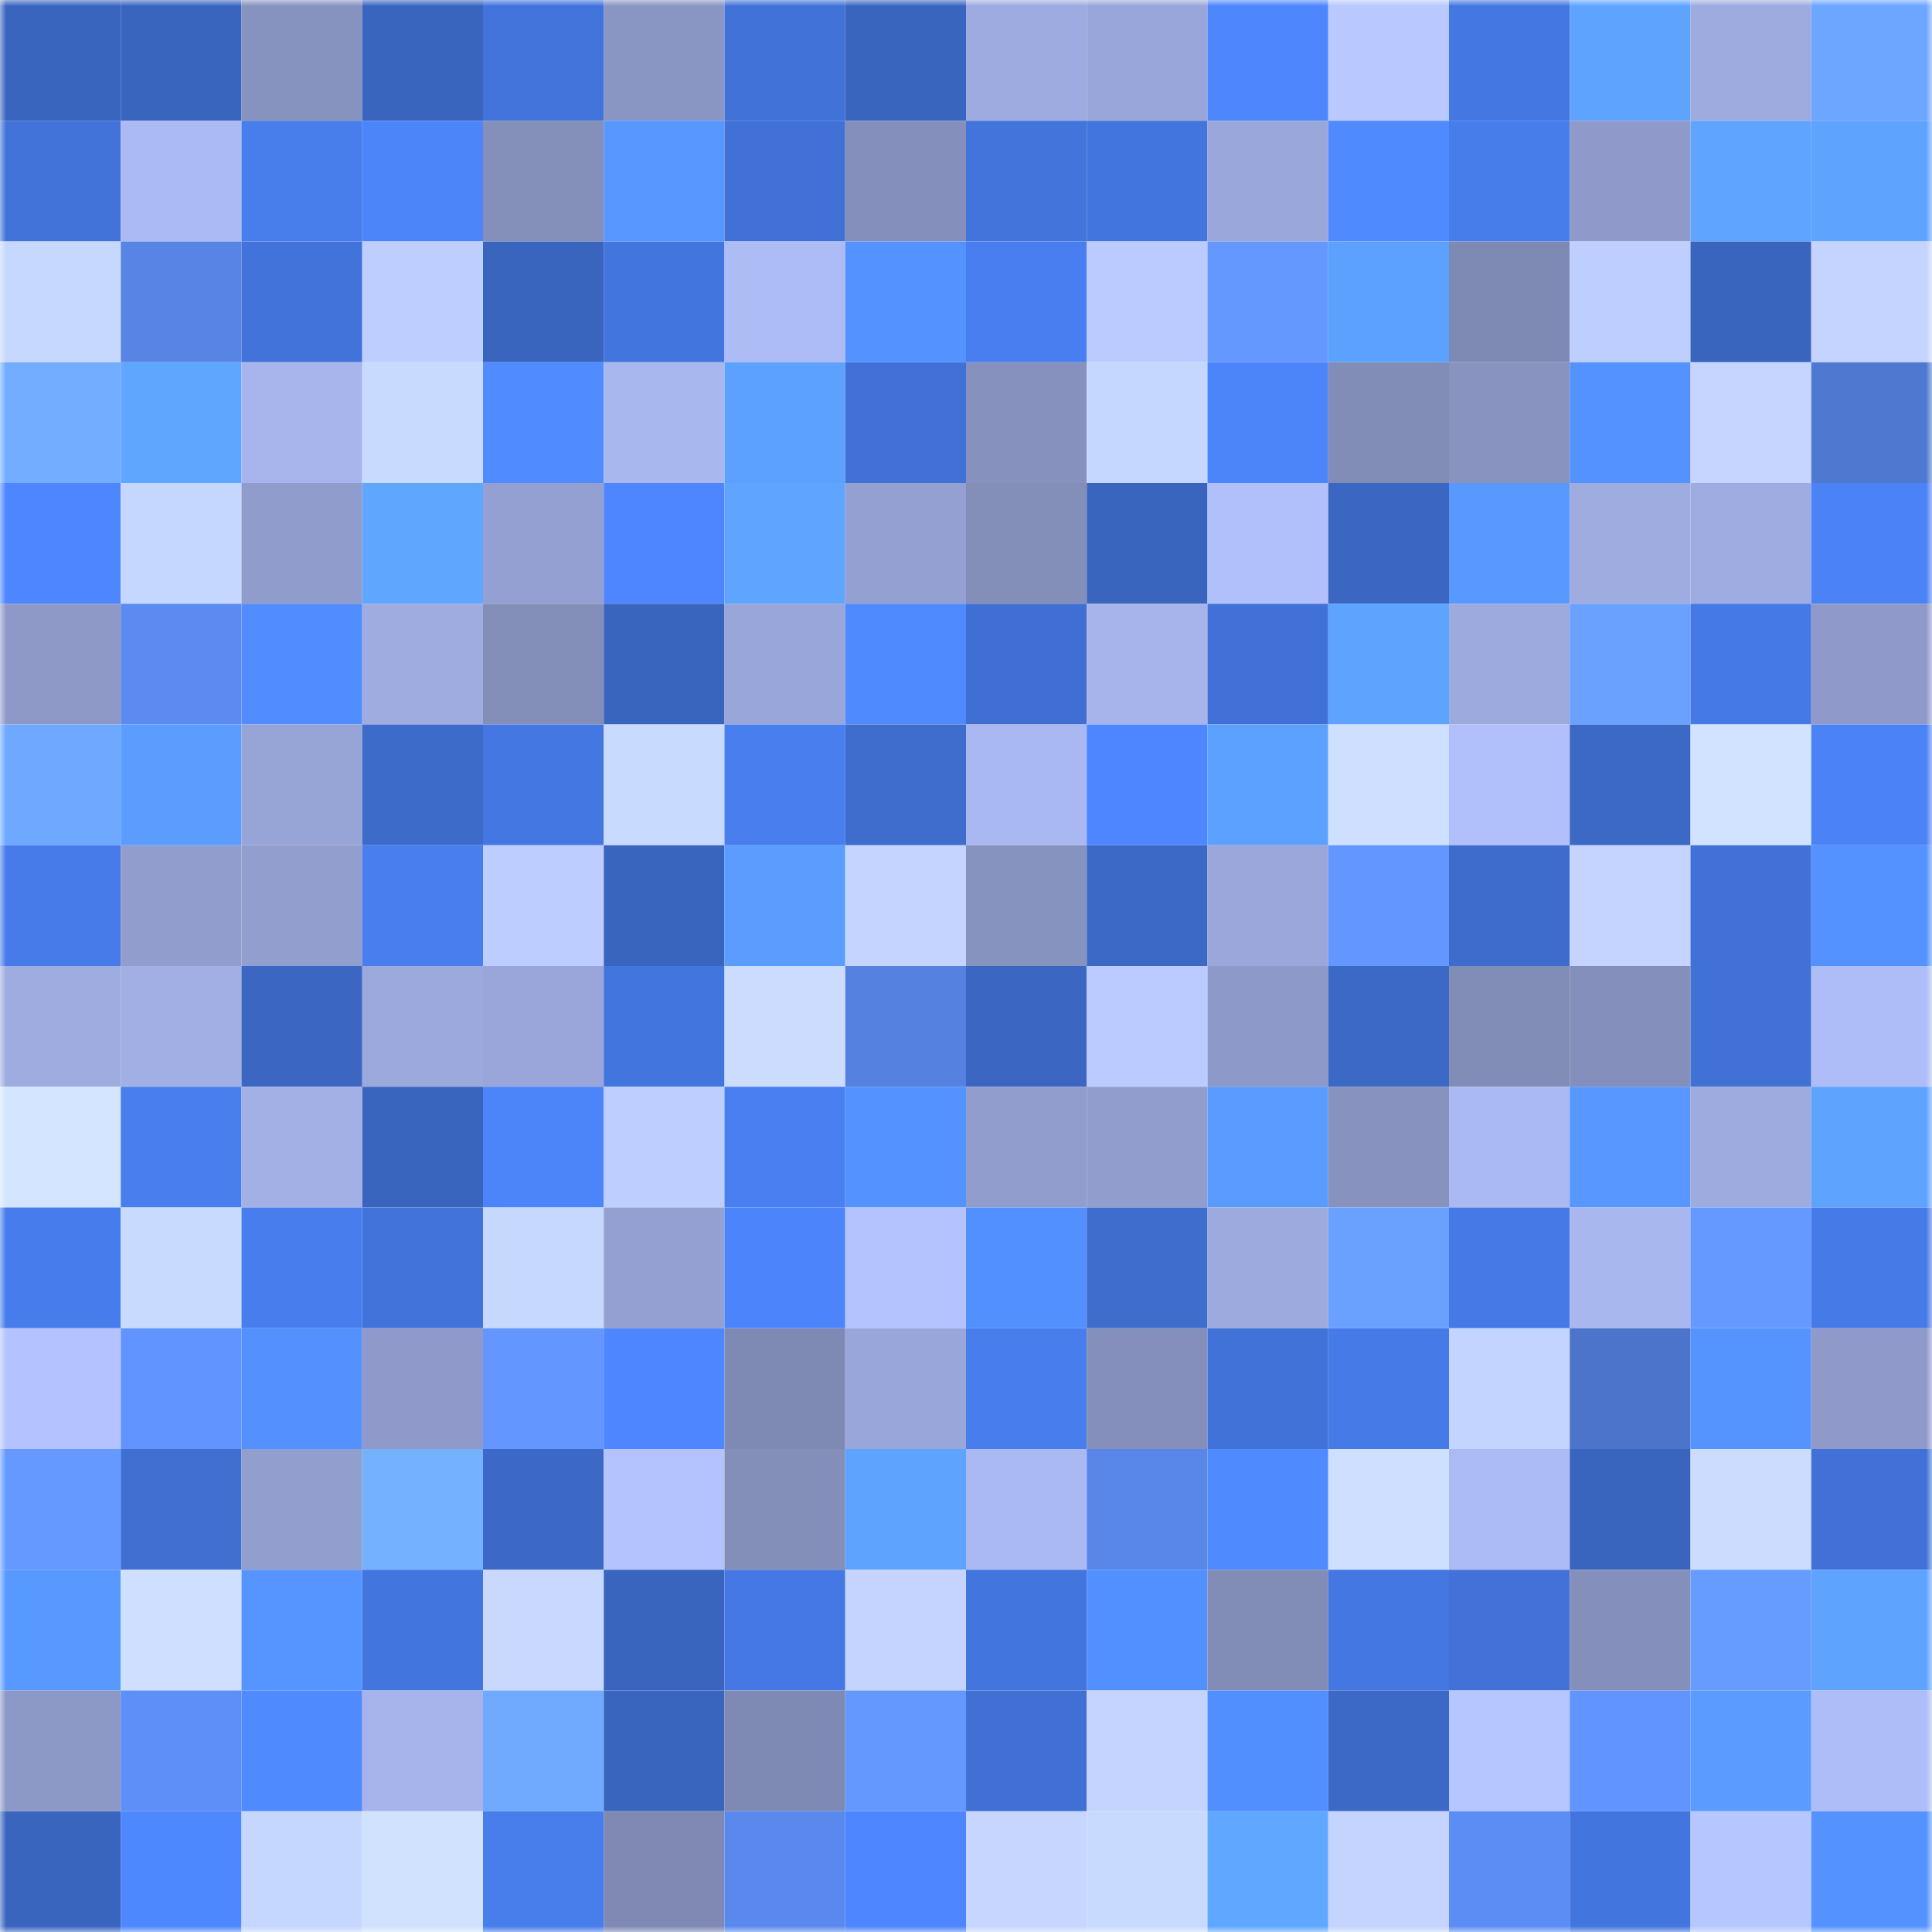 <svg viewBox="0 0 160 160" fill="none" role="img" xmlns="http://www.w3.org/2000/svg" width="240" height="240" name="basenames%2Candrew.base.eth"><mask id="1455544184" mask-type="alpha" maskUnits="userSpaceOnUse" x="0" y="0" width="160" height="160"><rect width="160" height="160" fill="#FFFFFF"></rect></mask><g mask="url(#1455544184)"><rect x="0" y="0" width="10" height="10" fill="#3a65bf"></rect><rect x="10" y="0" width="10" height="10" fill="#3a65bf"></rect><rect x="20" y="0" width="10" height="10" fill="#8793bf"></rect><rect x="30" y="0" width="10" height="10" fill="#3a65bf"></rect><rect x="40" y="0" width="10" height="10" fill="#4374dc"></rect><rect x="50" y="0" width="10" height="10" fill="#8995c2"></rect><rect x="60" y="0" width="10" height="10" fill="#4172d8"></rect><rect x="70" y="0" width="10" height="10" fill="#3a65bf"></rect><rect x="80" y="0" width="10" height="10" fill="#9eabe0"></rect><rect x="90" y="0" width="10" height="10" fill="#99a6d9"></rect><rect x="100" y="0" width="10" height="10" fill="#4d86fd"></rect><rect x="110" y="0" width="10" height="10" fill="#b9c8ff"></rect><rect x="120" y="0" width="10" height="10" fill="#4477e1"></rect><rect x="130" y="0" width="10" height="10" fill="#5ea4ff"></rect><rect x="140" y="0" width="10" height="10" fill="#9eabdf"></rect><rect x="150" y="0" width="10" height="10" fill="#6da6ff"></rect><rect x="0" y="10" width="10" height="10" fill="#4273d9"></rect><rect x="10" y="10" width="10" height="10" fill="#acbaf3"></rect><rect x="20" y="10" width="10" height="10" fill="#487dec"></rect><rect x="30" y="10" width="10" height="10" fill="#4c84fa"></rect><rect x="40" y="10" width="10" height="10" fill="#848fba"></rect><rect x="50" y="10" width="10" height="10" fill="#5797ff"></rect><rect x="60" y="10" width="10" height="10" fill="#4171d7"></rect><rect x="70" y="10" width="10" height="10" fill="#848fbb"></rect><rect x="80" y="10" width="10" height="10" fill="#4374dc"></rect><rect x="90" y="10" width="10" height="10" fill="#4375de"></rect><rect x="100" y="10" width="10" height="10" fill="#9aa7da"></rect><rect x="110" y="10" width="10" height="10" fill="#4f8aff"></rect><rect x="120" y="10" width="10" height="10" fill="#477ceb"></rect><rect x="130" y="10" width="10" height="10" fill="#8f9aca"></rect><rect x="140" y="10" width="10" height="10" fill="#5fa5ff"></rect><rect x="150" y="10" width="10" height="10" fill="#5ea4ff"></rect><rect x="0" y="20" width="10" height="10" fill="#c7d8ff"></rect><rect x="10" y="20" width="10" height="10" fill="#5784e5"></rect><rect x="20" y="20" width="10" height="10" fill="#4273da"></rect><rect x="30" y="20" width="10" height="10" fill="#beceff"></rect><rect x="40" y="20" width="10" height="10" fill="#3a65bf"></rect><rect x="50" y="20" width="10" height="10" fill="#4375de"></rect><rect x="60" y="20" width="10" height="10" fill="#adbcf5"></rect><rect x="70" y="20" width="10" height="10" fill="#5493ff"></rect><rect x="80" y="20" width="10" height="10" fill="#487eef"></rect><rect x="90" y="20" width="10" height="10" fill="#bccbff"></rect><rect x="100" y="20" width="10" height="10" fill="#6498ff"></rect><rect x="110" y="20" width="10" height="10" fill="#5da1ff"></rect><rect x="120" y="20" width="10" height="10" fill="#7f8ab4"></rect><rect x="130" y="20" width="10" height="10" fill="#beceff"></rect><rect x="140" y="20" width="10" height="10" fill="#3a65bf"></rect><rect x="150" y="20" width="10" height="10" fill="#c4d4ff"></rect><rect x="0" y="30" width="10" height="10" fill="#72adff"></rect><rect x="10" y="30" width="10" height="10" fill="#5fa6ff"></rect><rect x="20" y="30" width="10" height="10" fill="#a7b5ec"></rect><rect x="30" y="30" width="10" height="10" fill="#c9daff"></rect><rect x="40" y="30" width="10" height="10" fill="#508cff"></rect><rect x="50" y="30" width="10" height="10" fill="#a9b7ef"></rect><rect x="60" y="30" width="10" height="10" fill="#5da1ff"></rect><rect x="70" y="30" width="10" height="10" fill="#4171d6"></rect><rect x="80" y="30" width="10" height="10" fill="#8691be"></rect><rect x="90" y="30" width="10" height="10" fill="#c6d7ff"></rect><rect x="100" y="30" width="10" height="10" fill="#4c84fa"></rect><rect x="110" y="30" width="10" height="10" fill="#818cb7"></rect><rect x="120" y="30" width="10" height="10" fill="#8893c0"></rect><rect x="130" y="30" width="10" height="10" fill="#5493ff"></rect><rect x="140" y="30" width="10" height="10" fill="#c5d5ff"></rect><rect x="150" y="30" width="10" height="10" fill="#4f79d1"></rect><rect x="0" y="40" width="10" height="10" fill="#4d86fe"></rect><rect x="10" y="40" width="10" height="10" fill="#c6d7ff"></rect><rect x="20" y="40" width="10" height="10" fill="#909ccc"></rect><rect x="30" y="40" width="10" height="10" fill="#5fa6ff"></rect><rect x="40" y="40" width="10" height="10" fill="#94a0d1"></rect><rect x="50" y="40" width="10" height="10" fill="#4d86fe"></rect><rect x="60" y="40" width="10" height="10" fill="#5fa5ff"></rect><rect x="70" y="40" width="10" height="10" fill="#94a0d1"></rect><rect x="80" y="40" width="10" height="10" fill="#838eb9"></rect><rect x="90" y="40" width="10" height="10" fill="#3a65bf"></rect><rect x="100" y="40" width="10" height="10" fill="#b1bffa"></rect><rect x="110" y="40" width="10" height="10" fill="#3b67c2"></rect><rect x="120" y="40" width="10" height="10" fill="#5899ff"></rect><rect x="130" y="40" width="10" height="10" fill="#9face0"></rect><rect x="140" y="40" width="10" height="10" fill="#9face1"></rect><rect x="150" y="40" width="10" height="10" fill="#4b82f6"></rect><rect x="0" y="50" width="10" height="10" fill="#8e99c8"></rect><rect x="10" y="50" width="10" height="10" fill="#5b8bf0"></rect><rect x="20" y="50" width="10" height="10" fill="#518dff"></rect><rect x="30" y="50" width="10" height="10" fill="#9face0"></rect><rect x="40" y="50" width="10" height="10" fill="#838eb9"></rect><rect x="50" y="50" width="10" height="10" fill="#3a65bf"></rect><rect x="60" y="50" width="10" height="10" fill="#99a6d9"></rect><rect x="70" y="50" width="10" height="10" fill="#4f8aff"></rect><rect x="80" y="50" width="10" height="10" fill="#406fd3"></rect><rect x="90" y="50" width="10" height="10" fill="#a7b4eb"></rect><rect x="100" y="50" width="10" height="10" fill="#4171d6"></rect><rect x="110" y="50" width="10" height="10" fill="#5ea4ff"></rect><rect x="120" y="50" width="10" height="10" fill="#9daade"></rect><rect x="130" y="50" width="10" height="10" fill="#6aa1ff"></rect><rect x="140" y="50" width="10" height="10" fill="#4579e5"></rect><rect x="150" y="50" width="10" height="10" fill="#8f9aca"></rect><rect x="0" y="60" width="10" height="10" fill="#6fa8ff"></rect><rect x="10" y="60" width="10" height="10" fill="#5a9dff"></rect><rect x="20" y="60" width="10" height="10" fill="#97a4d6"></rect><rect x="30" y="60" width="10" height="10" fill="#3d6bca"></rect><rect x="40" y="60" width="10" height="10" fill="#4577e2"></rect><rect x="50" y="60" width="10" height="10" fill="#c9daff"></rect><rect x="60" y="60" width="10" height="10" fill="#487eee"></rect><rect x="70" y="60" width="10" height="10" fill="#3f6dce"></rect><rect x="80" y="60" width="10" height="10" fill="#a9b8f0"></rect><rect x="90" y="60" width="10" height="10" fill="#4d86fe"></rect><rect x="100" y="60" width="10" height="10" fill="#5da1ff"></rect><rect x="110" y="60" width="10" height="10" fill="#cedfff"></rect><rect x="120" y="60" width="10" height="10" fill="#b1c0fa"></rect><rect x="130" y="60" width="10" height="10" fill="#3c69c6"></rect><rect x="140" y="60" width="10" height="10" fill="#d2e3ff"></rect><rect x="150" y="60" width="10" height="10" fill="#4b82f6"></rect><rect x="0" y="70" width="10" height="10" fill="#477be9"></rect><rect x="10" y="70" width="10" height="10" fill="#919dcd"></rect><rect x="20" y="70" width="10" height="10" fill="#929ece"></rect><rect x="30" y="70" width="10" height="10" fill="#487eee"></rect><rect x="40" y="70" width="10" height="10" fill="#bdcdff"></rect><rect x="50" y="70" width="10" height="10" fill="#3a65bf"></rect><rect x="60" y="70" width="10" height="10" fill="#5a9dff"></rect><rect x="70" y="70" width="10" height="10" fill="#c4d4ff"></rect><rect x="80" y="70" width="10" height="10" fill="#8793bf"></rect><rect x="90" y="70" width="10" height="10" fill="#3c69c6"></rect><rect x="100" y="70" width="10" height="10" fill="#9ba7db"></rect><rect x="110" y="70" width="10" height="10" fill="#6396ff"></rect><rect x="120" y="70" width="10" height="10" fill="#3e6ccd"></rect><rect x="130" y="70" width="10" height="10" fill="#c4d4ff"></rect><rect x="140" y="70" width="10" height="10" fill="#4171d7"></rect><rect x="150" y="70" width="10" height="10" fill="#5493ff"></rect><rect x="0" y="80" width="10" height="10" fill="#9face0"></rect><rect x="10" y="80" width="10" height="10" fill="#a1afe4"></rect><rect x="20" y="80" width="10" height="10" fill="#3b67c2"></rect><rect x="30" y="80" width="10" height="10" fill="#9ca9dc"></rect><rect x="40" y="80" width="10" height="10" fill="#9aa6d9"></rect><rect x="50" y="80" width="10" height="10" fill="#4375de"></rect><rect x="60" y="80" width="10" height="10" fill="#ccdcff"></rect><rect x="70" y="80" width="10" height="10" fill="#5582e1"></rect><rect x="80" y="80" width="10" height="10" fill="#3b67c3"></rect><rect x="90" y="80" width="10" height="10" fill="#bccbff"></rect><rect x="100" y="80" width="10" height="10" fill="#8d99c8"></rect><rect x="110" y="80" width="10" height="10" fill="#3c69c6"></rect><rect x="120" y="80" width="10" height="10" fill="#818cb7"></rect><rect x="130" y="80" width="10" height="10" fill="#848fbb"></rect><rect x="140" y="80" width="10" height="10" fill="#4171d5"></rect><rect x="150" y="80" width="10" height="10" fill="#aebdf7"></rect><rect x="0" y="90" width="10" height="10" fill="#d3e5ff"></rect><rect x="10" y="90" width="10" height="10" fill="#487eee"></rect><rect x="20" y="90" width="10" height="10" fill="#a3b0e6"></rect><rect x="30" y="90" width="10" height="10" fill="#3a65bf"></rect><rect x="40" y="90" width="10" height="10" fill="#4c84fa"></rect><rect x="50" y="90" width="10" height="10" fill="#beceff"></rect><rect x="60" y="90" width="10" height="10" fill="#497ff1"></rect><rect x="70" y="90" width="10" height="10" fill="#5493ff"></rect><rect x="80" y="90" width="10" height="10" fill="#919dcd"></rect><rect x="90" y="90" width="10" height="10" fill="#919dcd"></rect><rect x="100" y="90" width="10" height="10" fill="#599bff"></rect><rect x="110" y="90" width="10" height="10" fill="#8792be"></rect><rect x="120" y="90" width="10" height="10" fill="#abb9f2"></rect><rect x="130" y="90" width="10" height="10" fill="#5797ff"></rect><rect x="140" y="90" width="10" height="10" fill="#9eabdf"></rect><rect x="150" y="90" width="10" height="10" fill="#5ea4ff"></rect><rect x="0" y="100" width="10" height="10" fill="#477cec"></rect><rect x="10" y="100" width="10" height="10" fill="#c9daff"></rect><rect x="20" y="100" width="10" height="10" fill="#487ded"></rect><rect x="30" y="100" width="10" height="10" fill="#4273da"></rect><rect x="40" y="100" width="10" height="10" fill="#c7d8ff"></rect><rect x="50" y="100" width="10" height="10" fill="#94a0d1"></rect><rect x="60" y="100" width="10" height="10" fill="#4c84fb"></rect><rect x="70" y="100" width="10" height="10" fill="#b4c3fe"></rect><rect x="80" y="100" width="10" height="10" fill="#528fff"></rect><rect x="90" y="100" width="10" height="10" fill="#3f6dce"></rect><rect x="100" y="100" width="10" height="10" fill="#9daadd"></rect><rect x="110" y="100" width="10" height="10" fill="#6aa1ff"></rect><rect x="120" y="100" width="10" height="10" fill="#4679e5"></rect><rect x="130" y="100" width="10" height="10" fill="#a9b7ef"></rect><rect x="140" y="100" width="10" height="10" fill="#6599ff"></rect><rect x="150" y="100" width="10" height="10" fill="#467ae6"></rect><rect x="0" y="110" width="10" height="10" fill="#b4c3ff"></rect><rect x="10" y="110" width="10" height="10" fill="#6194ff"></rect><rect x="20" y="110" width="10" height="10" fill="#5491ff"></rect><rect x="30" y="110" width="10" height="10" fill="#8f9aca"></rect><rect x="40" y="110" width="10" height="10" fill="#6396ff"></rect><rect x="50" y="110" width="10" height="10" fill="#4d86fe"></rect><rect x="60" y="110" width="10" height="10" fill="#7f8ab4"></rect><rect x="70" y="110" width="10" height="10" fill="#99a6d9"></rect><rect x="80" y="110" width="10" height="10" fill="#487ded"></rect><rect x="90" y="110" width="10" height="10" fill="#848fbb"></rect><rect x="100" y="110" width="10" height="10" fill="#4172d7"></rect><rect x="110" y="110" width="10" height="10" fill="#467ae6"></rect><rect x="120" y="110" width="10" height="10" fill="#c3d4ff"></rect><rect x="130" y="110" width="10" height="10" fill="#4c74ca"></rect><rect x="140" y="110" width="10" height="10" fill="#5593ff"></rect><rect x="150" y="110" width="10" height="10" fill="#8f9aca"></rect><rect x="0" y="120" width="10" height="10" fill="#6599ff"></rect><rect x="10" y="120" width="10" height="10" fill="#406fd2"></rect><rect x="20" y="120" width="10" height="10" fill="#929ece"></rect><rect x="30" y="120" width="10" height="10" fill="#74b1ff"></rect><rect x="40" y="120" width="10" height="10" fill="#3c69c7"></rect><rect x="50" y="120" width="10" height="10" fill="#b4c3fe"></rect><rect x="60" y="120" width="10" height="10" fill="#838eb9"></rect><rect x="70" y="120" width="10" height="10" fill="#5ea4ff"></rect><rect x="80" y="120" width="10" height="10" fill="#abb9f2"></rect><rect x="90" y="120" width="10" height="10" fill="#5886e9"></rect><rect x="100" y="120" width="10" height="10" fill="#4f8aff"></rect><rect x="110" y="120" width="10" height="10" fill="#cedfff"></rect><rect x="120" y="120" width="10" height="10" fill="#adbbf4"></rect><rect x="130" y="120" width="10" height="10" fill="#3a65bf"></rect><rect x="140" y="120" width="10" height="10" fill="#cbdcff"></rect><rect x="150" y="120" width="10" height="10" fill="#4171d6"></rect><rect x="0" y="130" width="10" height="10" fill="#5899ff"></rect><rect x="10" y="130" width="10" height="10" fill="#cedfff"></rect><rect x="20" y="130" width="10" height="10" fill="#5695ff"></rect><rect x="30" y="130" width="10" height="10" fill="#4375de"></rect><rect x="40" y="130" width="10" height="10" fill="#c8d8ff"></rect><rect x="50" y="130" width="10" height="10" fill="#3a65bf"></rect><rect x="60" y="130" width="10" height="10" fill="#4578e4"></rect><rect x="70" y="130" width="10" height="10" fill="#c4d4ff"></rect><rect x="80" y="130" width="10" height="10" fill="#4375de"></rect><rect x="90" y="130" width="10" height="10" fill="#528fff"></rect><rect x="100" y="130" width="10" height="10" fill="#818cb7"></rect><rect x="110" y="130" width="10" height="10" fill="#4577e2"></rect><rect x="120" y="130" width="10" height="10" fill="#4272d8"></rect><rect x="130" y="130" width="10" height="10" fill="#848fbb"></rect><rect x="140" y="130" width="10" height="10" fill="#679cff"></rect><rect x="150" y="130" width="10" height="10" fill="#5ea4ff"></rect><rect x="0" y="140" width="10" height="10" fill="#8c98c6"></rect><rect x="10" y="140" width="10" height="10" fill="#5e8ff8"></rect><rect x="20" y="140" width="10" height="10" fill="#4f8aff"></rect><rect x="30" y="140" width="10" height="10" fill="#a7b4eb"></rect><rect x="40" y="140" width="10" height="10" fill="#70aaff"></rect><rect x="50" y="140" width="10" height="10" fill="#3a65bf"></rect><rect x="60" y="140" width="10" height="10" fill="#7f8ab4"></rect><rect x="70" y="140" width="10" height="10" fill="#6498ff"></rect><rect x="80" y="140" width="10" height="10" fill="#4070d3"></rect><rect x="90" y="140" width="10" height="10" fill="#c4d4ff"></rect><rect x="100" y="140" width="10" height="10" fill="#518eff"></rect><rect x="110" y="140" width="10" height="10" fill="#3c69c6"></rect><rect x="120" y="140" width="10" height="10" fill="#b6c6ff"></rect><rect x="130" y="140" width="10" height="10" fill="#6194ff"></rect><rect x="140" y="140" width="10" height="10" fill="#599bff"></rect><rect x="150" y="140" width="10" height="10" fill="#aebdf7"></rect><rect x="0" y="150" width="10" height="10" fill="#3a65bf"></rect><rect x="10" y="150" width="10" height="10" fill="#4e88ff"></rect><rect x="20" y="150" width="10" height="10" fill="#c5d6ff"></rect><rect x="30" y="150" width="10" height="10" fill="#d1e2ff"></rect><rect x="40" y="150" width="10" height="10" fill="#487dec"></rect><rect x="50" y="150" width="10" height="10" fill="#7f89b3"></rect><rect x="60" y="150" width="10" height="10" fill="#5a89ee"></rect><rect x="70" y="150" width="10" height="10" fill="#4d86fe"></rect><rect x="80" y="150" width="10" height="10" fill="#c6d6ff"></rect><rect x="90" y="150" width="10" height="10" fill="#c9daff"></rect><rect x="100" y="150" width="10" height="10" fill="#60a7ff"></rect><rect x="110" y="150" width="10" height="10" fill="#c4d4ff"></rect><rect x="120" y="150" width="10" height="10" fill="#5c8df4"></rect><rect x="130" y="150" width="10" height="10" fill="#4375de"></rect><rect x="140" y="150" width="10" height="10" fill="#b6c6ff"></rect><rect x="150" y="150" width="10" height="10" fill="#5493ff"></rect></g></svg>
